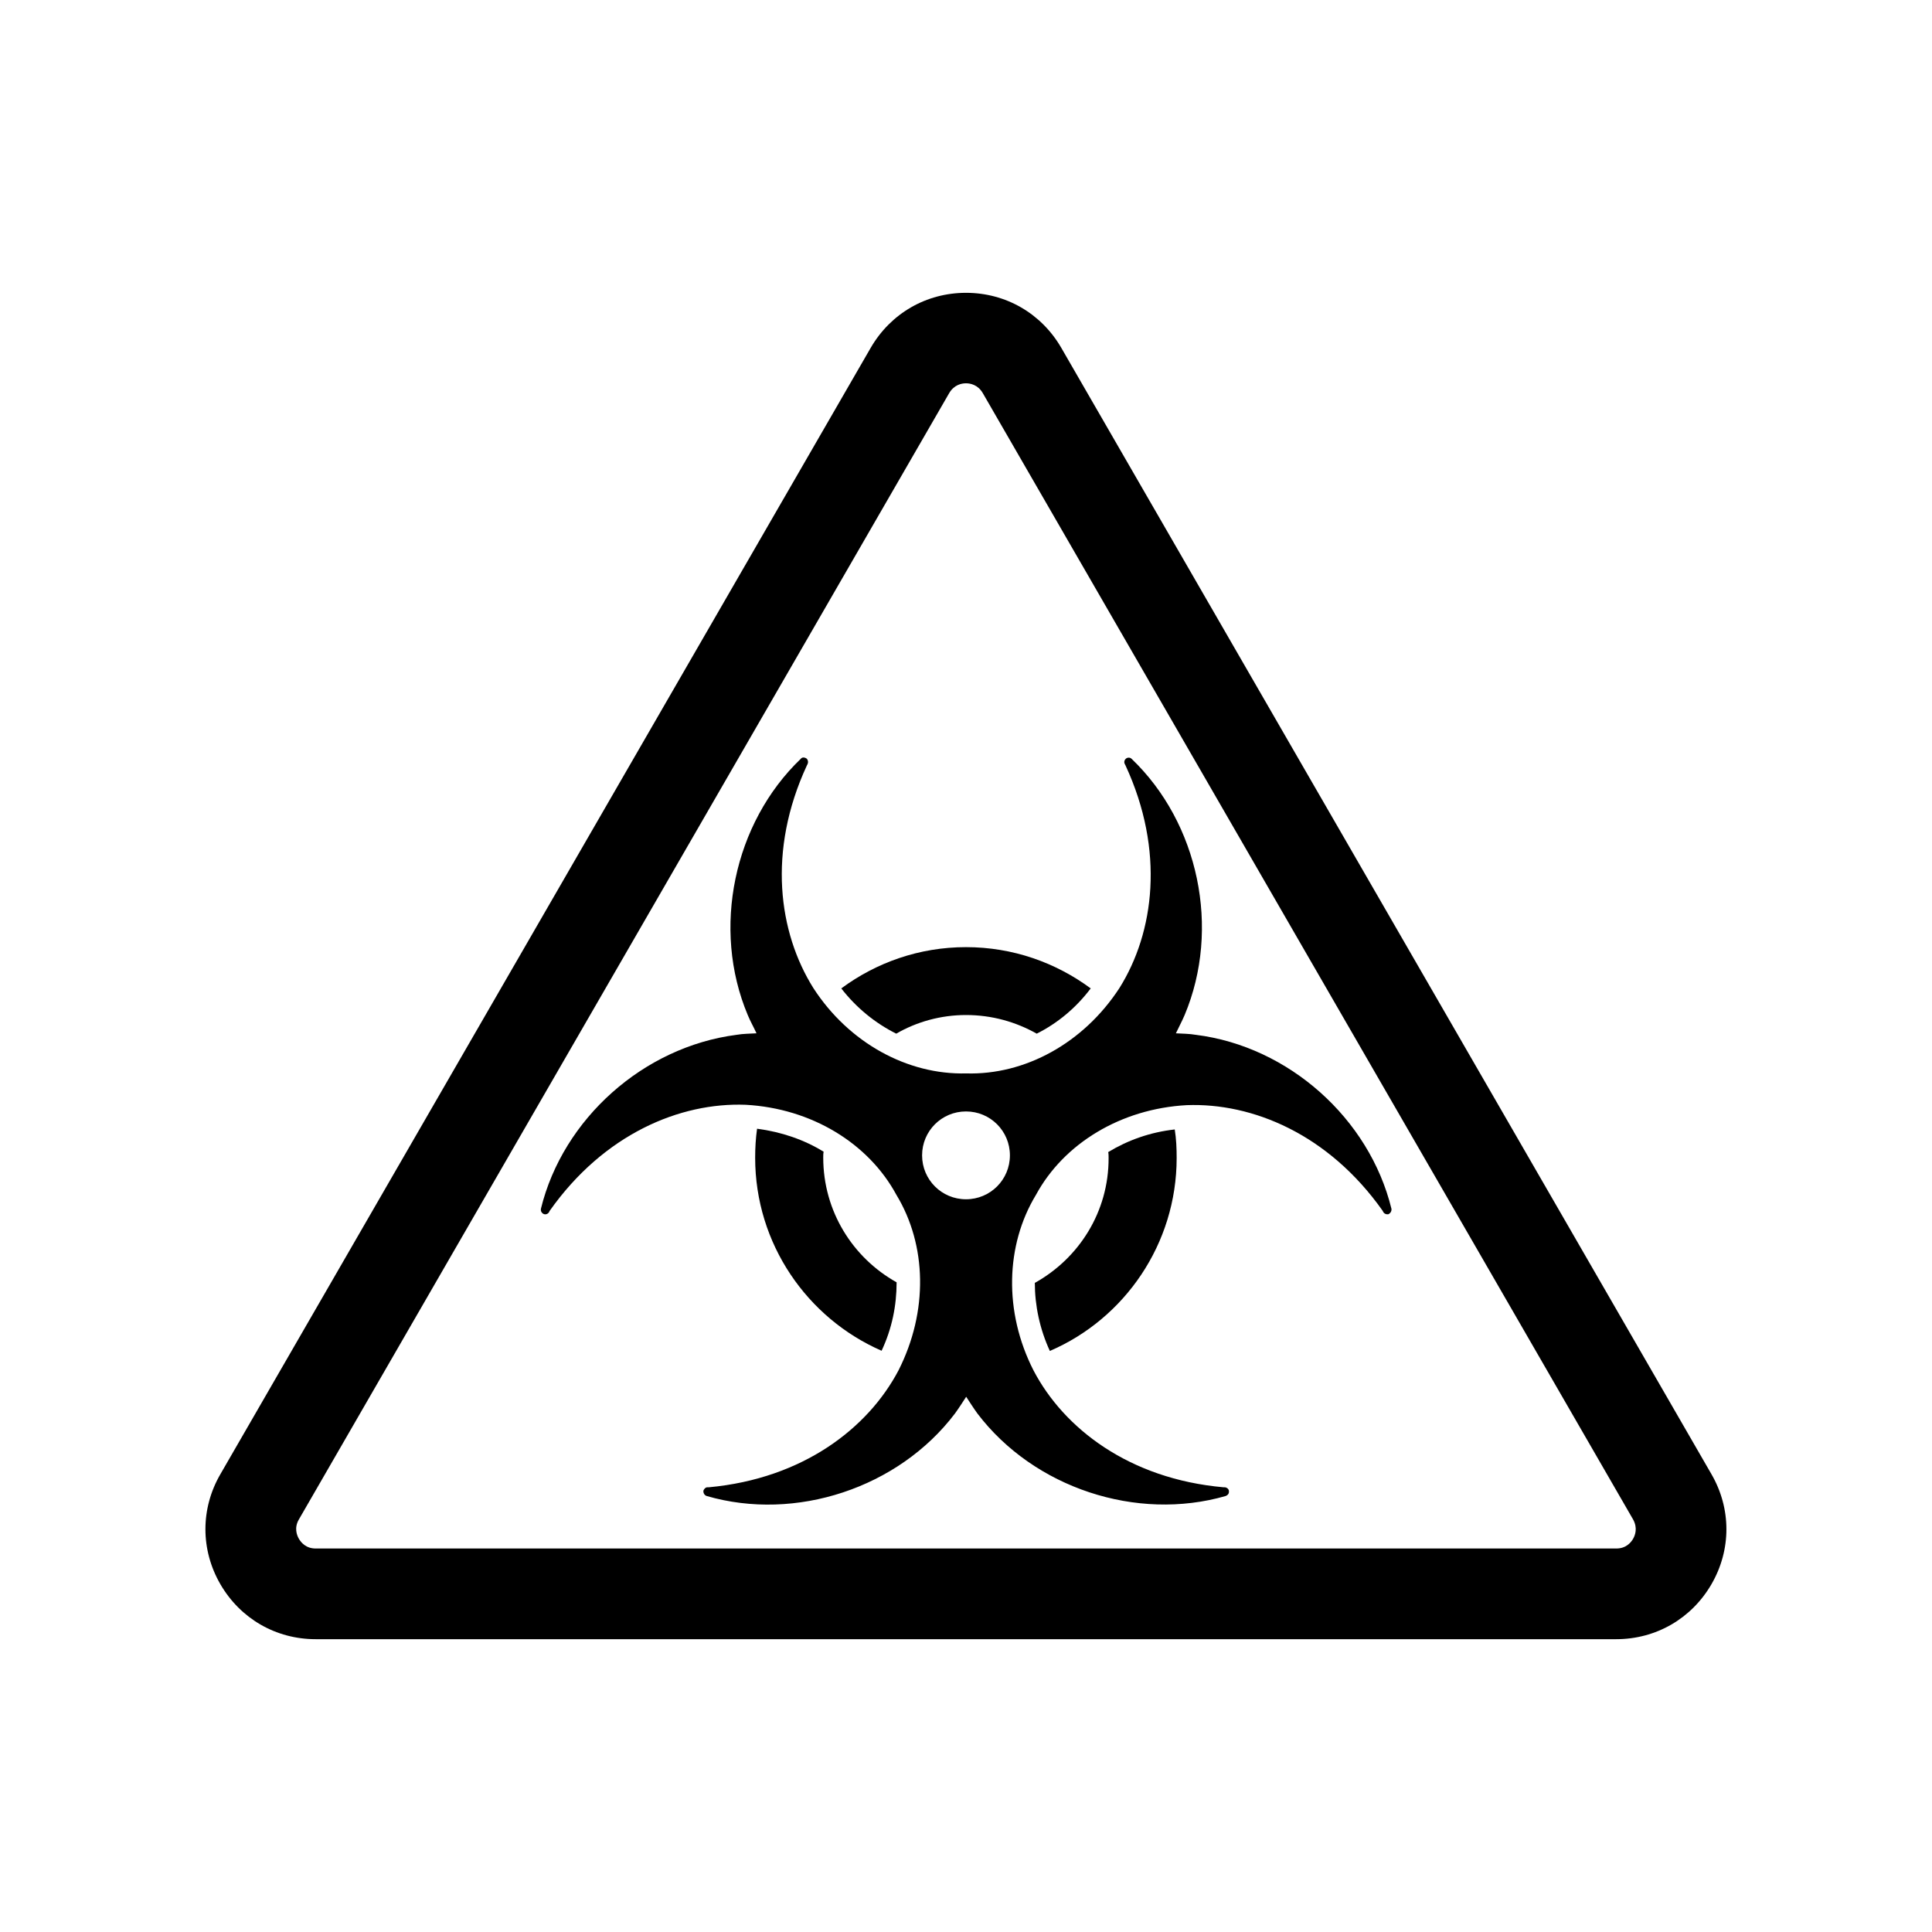 <?xml version="1.0" encoding="UTF-8"?>
<!-- Uploaded to: ICON Repo, www.svgrepo.com, Generator: ICON Repo Mixer Tools -->
<svg fill="#000000" width="800px" height="800px" version="1.1" viewBox="144 144 512 512" xmlns="http://www.w3.org/2000/svg">
 <g>
  <path d="m460.91 418.24c-1.715-0.301-3.578-0.301-5.289-0.402 0.754-1.613 1.613-3.176 2.316-4.836 9.621-22.922 3.727-50.883-14.055-67.914-0.301-0.301-0.754-0.402-1.258-0.203-0.555 0.301-0.855 0.957-0.555 1.562l0.203 0.402c10.48 22.621 7.609 44.285-1.613 58.996-9.523 14.609-25.039 23.074-40.605 22.621-15.516 0.402-31.086-8.062-40.508-22.621-9.219-14.711-12.242-36.273-1.715-58.996l0.203-0.402c0.203-0.504 0.102-0.957-0.203-1.359-0.504-0.402-1.258-0.504-1.613 0-17.785 17.027-23.68 45.039-14.055 67.914 0.656 1.613 1.562 3.176 2.316 4.836-1.715 0.102-3.578 0.102-5.289 0.402-24.637 3.176-45.996 22.219-51.844 46.098-0.102 0.504 0.102 0.957 0.504 1.258 0.555 0.402 1.258 0.203 1.613-0.301l0.203-0.402c14.41-20.402 34.562-28.766 51.941-28.113 17.434 0.957 32.547 10.176 39.953 23.879 8.062 13.301 8.465 30.883 0.555 46.5-8.062 15.316-25.293 28.668-50.23 30.984h-0.402c-0.504 0-0.855 0.402-1.059 0.855-0.102 0.555 0.203 1.258 0.855 1.461 23.578 6.852 50.836-2.117 65.797-21.867 1.059-1.461 2.016-2.973 2.973-4.434 0.957 1.461 1.914 2.973 2.973 4.434 15.012 19.75 42.219 28.668 65.797 21.867 0.504-0.203 0.855-0.555 0.855-1.059 0.102-0.656-0.402-1.16-1.059-1.258h-0.402c-24.938-2.215-42.27-15.566-50.332-30.984-7.91-15.516-7.406-33.199 0.656-46.5 7.406-13.652 22.52-22.824 39.953-23.781 17.332-0.656 37.535 7.609 51.941 28.012l0.203 0.402c0.301 0.402 0.754 0.555 1.258 0.504 0.555-0.203 0.957-0.855 0.855-1.461-5.844-23.879-27.203-43.023-51.84-46.094zm-60.91 43.578c-6.449 0-11.637-5.188-11.637-11.637 0-6.449 5.188-11.637 11.637-11.637s11.637 5.188 11.637 11.637c0 6.445-5.188 11.637-11.637 11.637z"/>
  <path d="m381.51 417.93c5.391-3.125 11.789-4.938 18.488-4.938 6.852 0 13.199 1.812 18.742 4.938 5.543-2.769 10.43-6.852 14.309-11.992-9.27-6.852-20.656-10.934-33.051-10.934-12.395 0-23.781 4.082-33.051 10.934 3.984 5.141 9.023 9.223 14.562 11.992z"/>
  <path d="m344.63 443.12c-0.352 2.519-0.504 5.039-0.504 7.707 0 22.824 13.805 42.523 33.504 51.137 2.769-5.894 3.981-11.992 3.981-18.137-11.637-6.5-19.445-18.844-19.445-33.051 0-0.504 0-1.059 0.102-1.562-5.141-3.172-11.137-5.238-17.637-6.094z"/>
  <path d="m418.24 483.98c0 5.996 1.309 12.242 3.981 18.035 19.801-8.516 33.605-28.363 33.605-51.137 0-2.519-0.102-5.039-0.504-7.559-6.5 0.707-12.496 2.871-17.633 5.996 0.102 0.504 0.102 1.059 0.102 1.562 0.047 14.258-7.863 26.602-19.551 33.102z"/>
  <path d="m425.24 236.16c-5.289-9.117-14.711-14.559-25.242-14.559s-19.949 5.441-25.242 14.559l-172.35 298.51c-5.289 9.117-5.289 20.051 0 29.172 5.289 9.117 14.711 14.559 25.242 14.559h344.66c10.531 0 19.949-5.441 25.242-14.559 5.289-9.117 5.289-20.051 0-29.172zm151.55 315.64c-0.555 0.957-1.863 2.57-4.434 2.57h-344.71c-2.57 0-3.879-1.613-4.434-2.57-0.555-0.957-1.309-2.922 0-5.141l172.35-298.51c1.309-2.215 3.324-2.57 4.434-2.57s3.125 0.352 4.434 2.57l172.35 298.51c1.262 2.269 0.559 4.184 0.004 5.141z"/>
 </g>
</svg>